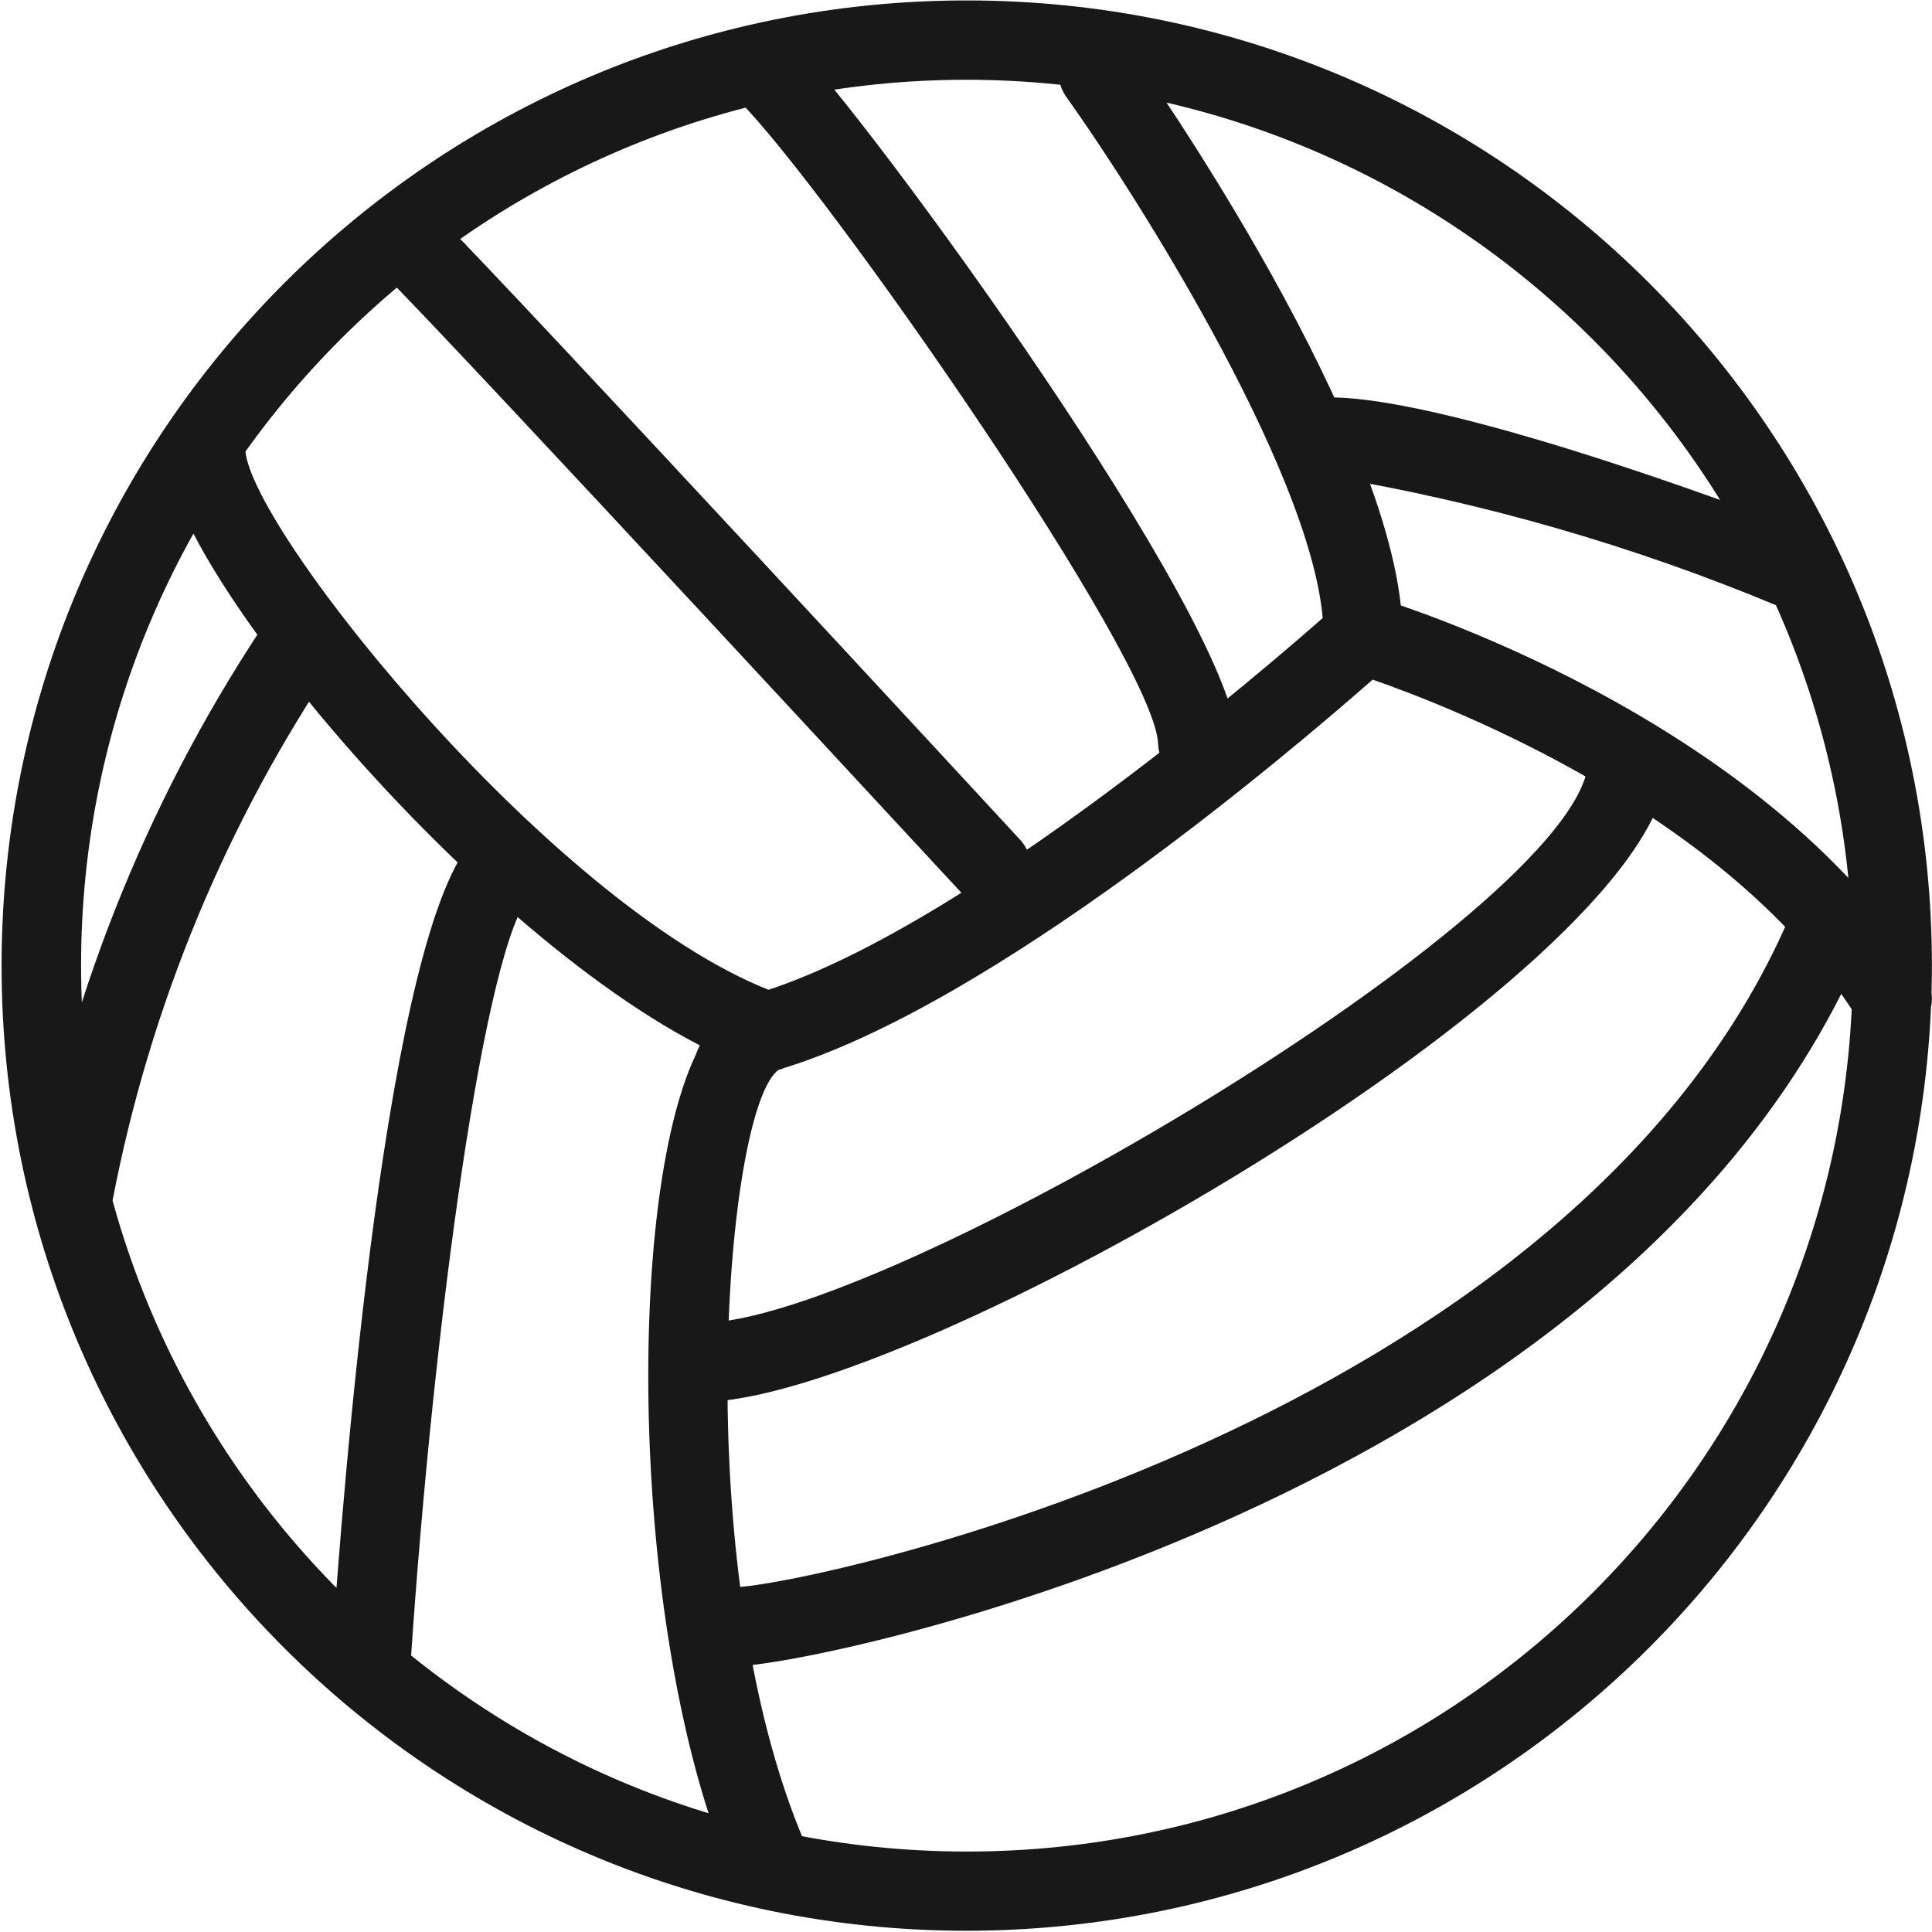 <?xml version="1.0" encoding="utf-8"?>
<!-- Generator: Adobe Illustrator 16.0.3, SVG Export Plug-In . SVG Version: 6.00 Build 0)  -->
<!DOCTYPE svg PUBLIC "-//W3C//DTD SVG 1.1//EN" "http://www.w3.org/Graphics/SVG/1.1/DTD/svg11.dtd">
<svg version="1.1" id="Ebene_1" xmlns="http://www.w3.org/2000/svg" xmlns:xlink="http://www.w3.org/1999/xlink" x="0px"
     y="0px"
     width="21.971px" height="21.969px" viewBox="0 0 21.971 21.969" enable-background="new 0 0 21.971 21.969"
     xml:space="preserve">
<path id="volleyball" fill="#181818" d="M8.73,21.582c-0.183-0.001-0.347-0.108-0.42-0.275c-1.14-2.7-1.2-7.615-0.4-9.307
	c0.118-0.322,0.37-0.577,0.69-0.7c2.55-0.758,6.56-4.375,6.6-4.412c0.116-0.107,0.279-0.146,0.431-0.1
	c0.18,0.053,4.409,1.34,6.27,4.329c0.132,0.21,0.069,0.487-0.14,0.62c-0.215,0.132-0.494,0.067-0.63-0.145
	c-1.44-2.318-4.63-3.554-5.521-3.863c-0.87,0.764-4.31,3.708-6.75,4.434c-0.609,0.395-1.05,5.651,0.29,8.789
	c0.094,0.229-0.013,0.491-0.239,0.591C8.853,21.568,8.793,21.581,8.73,21.582z M7.98,15.943c-0.249-0.017-0.437-0.231-0.42-0.479
	c0.015-0.226,0.194-0.405,0.42-0.42c2.05,0,9.92-4.656,10.08-6.358c0.019-0.243,0.23-0.426,0.474-0.407
	c0.006,0,0.011,0.001,0.017,0.001c0.248,0.024,0.431,0.244,0.409,0.492C18.73,11.116,10.341,15.943,7.98,15.943z M8.35,18.95
	c-0.249-0.017-0.437-0.232-0.42-0.48c0.015-0.226,0.194-0.405,0.42-0.42c0.74,0,9.51-1.827,12-7.621
	c0.107-0.225,0.378-0.32,0.603-0.212c0.212,0.102,0.311,0.349,0.228,0.568C18.48,17.065,9.26,18.95,8.35,18.95L8.35,18.95z
	 M15.5,7.674c-0.248,0-0.449-0.201-0.449-0.45V7.223c0-1.646-2.11-4.983-2.931-6.129c-0.139-0.205-0.09-0.483,0.11-0.629
	c0.204-0.144,0.485-0.096,0.63,0.106c0.13,0.179,3.09,4.38,3.09,6.651c0.001,0.249-0.2,0.45-0.448,0.451
	C15.501,7.674,15.501,7.674,15.5,7.674L15.5,7.674z M20.39,6.922c-0.059,0-0.116-0.01-0.17-0.03
	c-1.639-0.684-3.35-1.178-5.101-1.473c-0.248-0.017-0.437-0.231-0.42-0.48c0.016-0.226,0.194-0.404,0.42-0.42
	c1.48,0,5.271,1.472,5.43,1.534c0.231,0.091,0.346,0.352,0.255,0.583C20.738,6.807,20.574,6.92,20.39,6.922L20.39,6.922z
	 M8.73,12.185c-0.051,0-0.102-0.009-0.15-0.025C5.93,11.224,2,6.638,1.89,5.189c-0.022-0.244,0.157-0.46,0.402-0.482
	c0.002,0,0.005,0,0.008,0C2.548,4.683,2.766,4.865,2.79,5.113c0,0.003,0,0.007,0,0.01c0.07,0.933,3.591,5.306,6.091,6.186
	c0.235,0.081,0.361,0.339,0.28,0.574C9.16,11.883,9.16,11.883,9.16,11.883C9.094,12.064,8.923,12.185,8.73,12.185L8.73,12.185z
	 M0.83,14.064c-0.013,0.001-0.026,0.001-0.04,0c-0.246-0.024-0.428-0.24-0.409-0.486c0.437-2.366,1.359-4.616,2.71-6.607
	c0.142-0.206,0.423-0.259,0.63-0.117l0,0C3.926,6.99,3.981,7.269,3.844,7.474C3.843,7.476,3.842,7.478,3.841,7.48
	c-1.266,1.862-2.137,3.963-2.561,6.173C1.261,13.887,1.065,14.067,0.83,14.064L0.83,14.064z M4.22,19.326H4.19
	c-0.248-0.016-0.436-0.229-0.42-0.477c0-0.002,0-0.003,0-0.005c0.13-1.93,0.63-8.309,1.63-9.31c0.177-0.177,0.463-0.177,0.64,0
	c0.177,0.17,0.181,0.451,0.011,0.627c-0.004,0.004-0.007,0.007-0.011,0.011c-0.52,0.525-1.11,4.853-1.37,8.732
	C4.65,19.141,4.456,19.323,4.22,19.326L4.22,19.326z M13.62,8.896c-0.242-0.002-0.44-0.193-0.45-0.436
	C13.14,7.504,9.38,2.121,8.41,1.152C8.234,0.982,8.229,0.7,8.4,0.524c0.003-0.003,0.007-0.007,0.01-0.01
	c0.178-0.176,0.463-0.176,0.64,0C9.86,1.326,14.02,7.008,14.07,8.43c0.007,0.25-0.189,0.458-0.438,0.465c-0.001,0-0.001,0-0.002,0
	c-0.003,0.002-0.006,0.004-0.01,0.005V8.896z M11.27,10.305c-0.126,0-0.245-0.053-0.33-0.145c-0.061-0.062-5.65-6.112-6.57-7.035
	C4.193,2.954,4.189,2.673,4.359,2.497C4.363,2.493,4.366,2.49,4.37,2.487c0.177-0.176,0.463-0.176,0.64,0
	c0.93,0.937,6.36,6.812,6.59,7.062c0.169,0.179,0.159,0.461-0.02,0.629c-0.004,0.003-0.007,0.006-0.01,0.009
	C11.49,10.264,11.382,10.307,11.27,10.305L11.27,10.305z M10.99,21.957c-6.062-0.003-10.975-4.919-10.972-10.98
	C0.02,4.915,4.936,0.002,10.999,0.005C17.059,0.007,21.97,4.921,21.97,10.982C21.964,17.043,17.051,21.953,10.99,21.957
	L10.99,21.957z M10.99,0.907C5.427,0.911,0.919,5.424,0.922,10.988c0.004,5.564,4.517,10.071,10.08,10.068
	c5.562-0.003,10.068-4.513,10.068-10.074C21.063,5.419,16.553,0.912,10.99,0.907L10.99,0.907z"/>
</svg>
